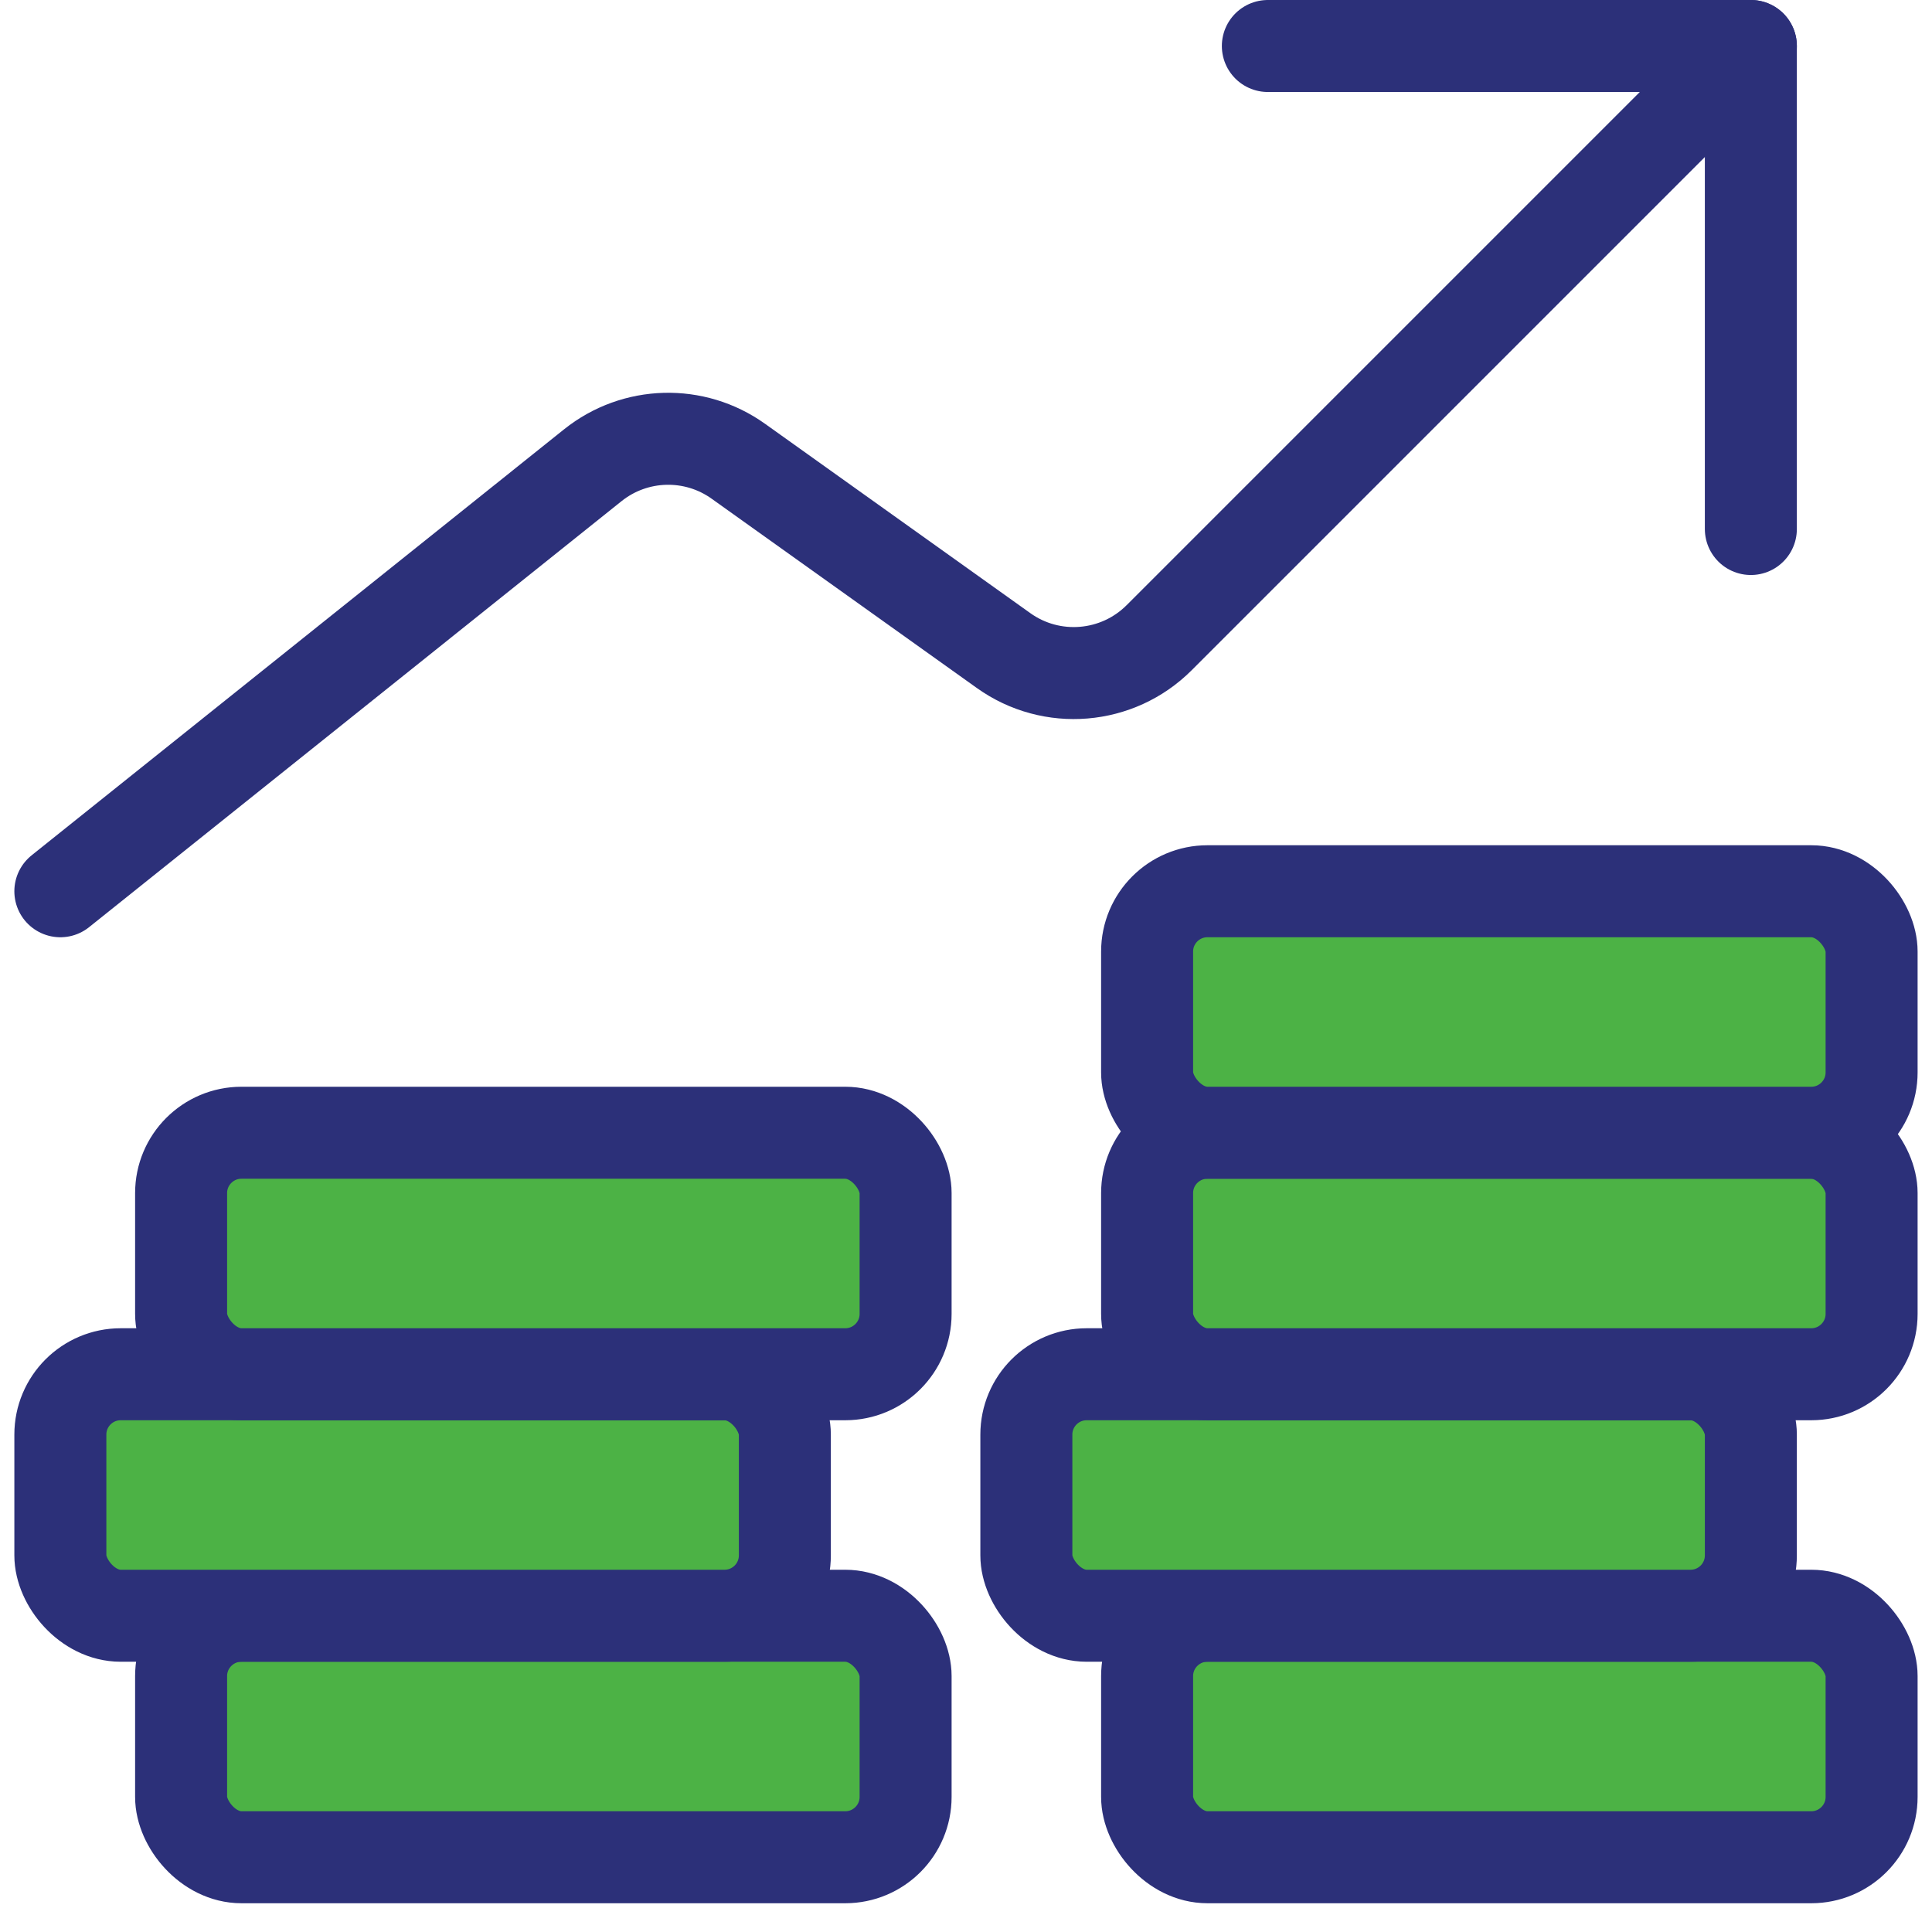 <?xml version="1.0" encoding="UTF-8"?>
<svg width="42px" height="42px" viewBox="0 0 42 42" version="1.1" xmlns="http://www.w3.org/2000/svg" xmlns:xlink="http://www.w3.org/1999/xlink">
    <title>Group 39 Copy</title>
    <g id="Page-2" stroke="none" stroke-width="1" fill="none" fill-rule="evenodd" stroke-linecap="round" stroke-linejoin="round">
        <g id="Icons" transform="translate(-1070, -230)" stroke="#2C3079" stroke-width="2">
            <g id="Group-39-Copy" transform="translate(1071.312, 231)">
                <path d="M36.75,0 L23.887,12.863 C22.98,13.77 21.549,13.889 20.505,13.143 L14.74,9.028 C13.785,8.345 12.492,8.38 11.575,9.114 L0,18.375" id="Shape"></path>
                <polyline id="Shape" points="26.25 0 36.75 0 36.75 10.5"></polyline>
                <rect id="Rectangle-path" fill="#4CB245" x="23.625" y="34.125" width="15.75" height="5.25" rx="1.312"></rect>
                <rect id="Rectangle-path" fill="#4CB245" x="2.625" y="34.125" width="15.75" height="5.25" rx="1.312"></rect>
                <rect id="Rectangle-path" fill="#4CB245" x="0" y="28.875" width="15.75" height="5.25" rx="1.312"></rect>
                <rect id="Rectangle-path" fill="#4CB245" x="2.625" y="23.625" width="15.75" height="5.25" rx="1.312"></rect>
                <rect id="Rectangle-path" fill="#4CB245" x="21" y="28.875" width="15.75" height="5.25" rx="1.312"></rect>
                <rect id="Rectangle-path" fill="#4CB245" x="23.625" y="23.625" width="15.75" height="5.25" rx="1.312"></rect>
                <rect id="Rectangle-path" fill="#4CB245" x="23.625" y="18.375" width="15.75" height="5.25" rx="1.312"></rect>
            </g>
        </g>
    </g>
</svg>